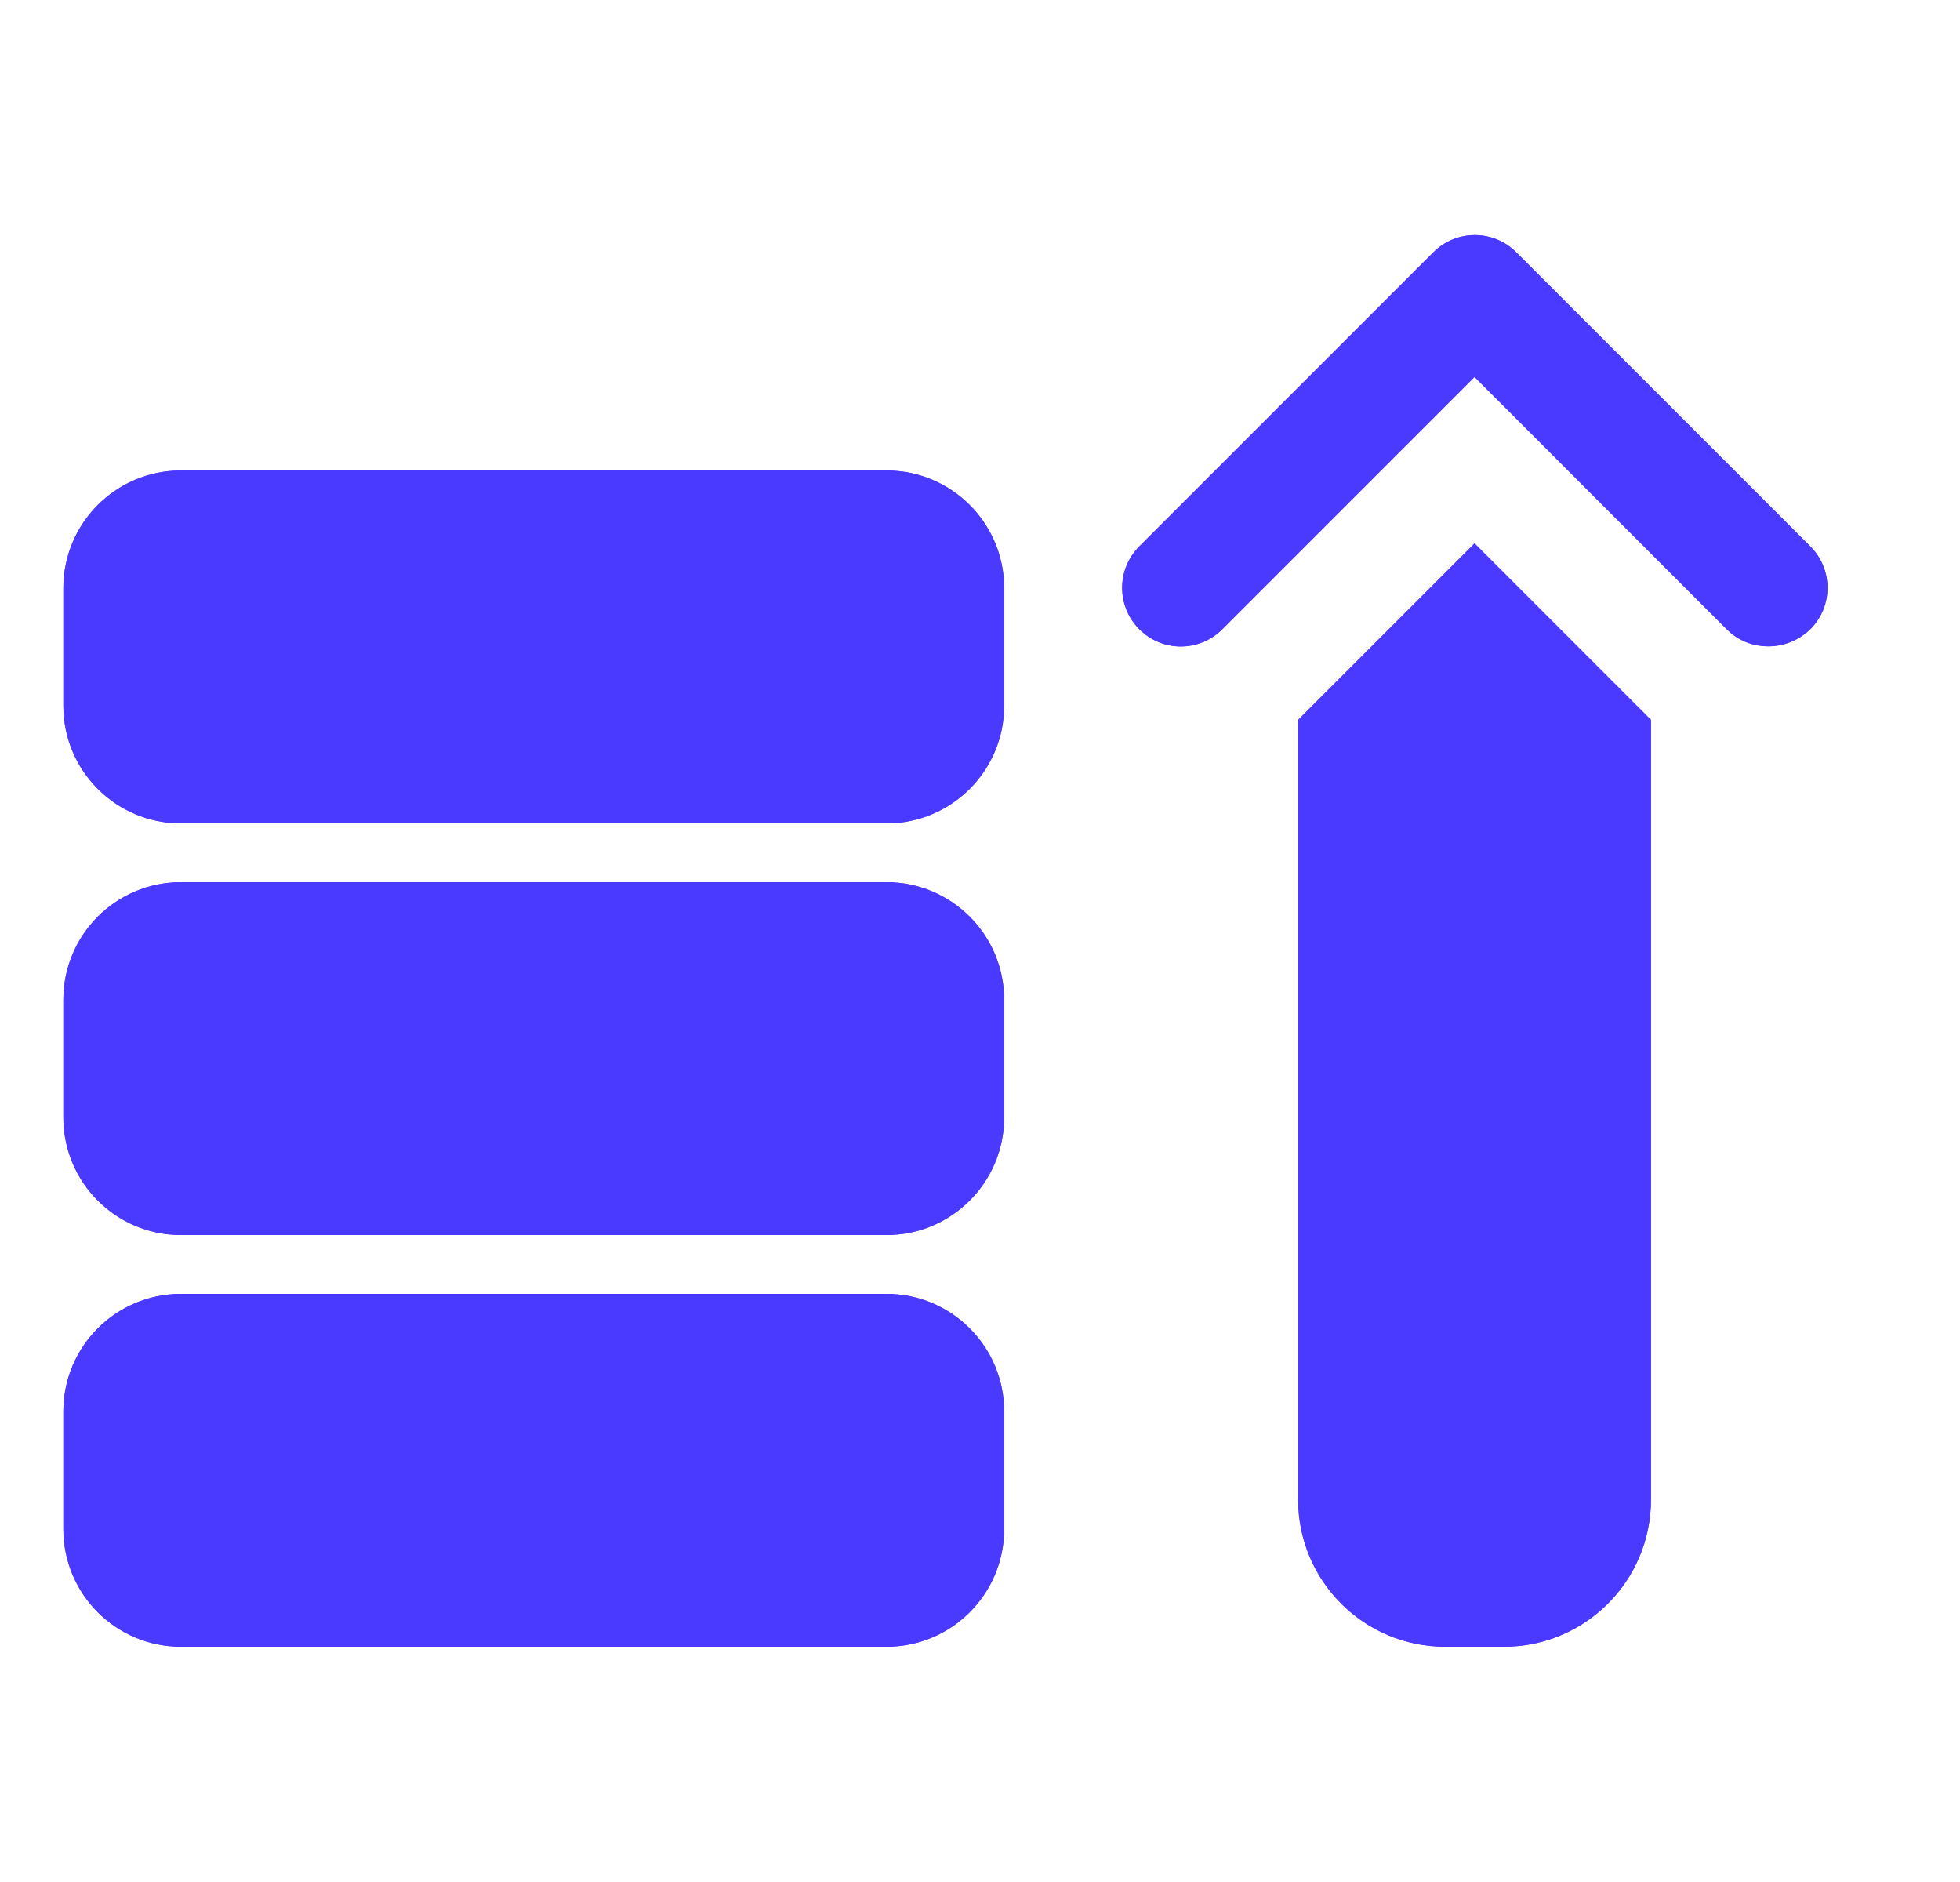<svg width="25" height="24" viewBox="0 0 25 24" fill="none" xmlns="http://www.w3.org/2000/svg">
<g clip-path="url(#clip0_5463_363)">
<path d="M16.558 9.18V19.125C16.558 20.16 17.398 21 18.433 21H19.183C20.218 21 21.058 20.16 21.058 19.125V9.18L18.808 6.93L16.558 9.18Z" fill="#6D3AFF"/>
<path d="M16.558 9.18V19.125C16.558 20.16 17.398 21 18.433 21H19.183C20.218 21 21.058 20.16 21.058 19.125V9.18L18.808 6.93L16.558 9.18Z" fill="#4A3AFF"/>
<path d="M23.09 6.967L19.34 3.217C19.048 2.925 18.575 2.925 18.283 3.217L14.533 6.967C14.24 7.26 14.24 7.732 14.533 8.025C14.825 8.317 15.298 8.317 15.59 8.025L18.808 4.807L22.025 8.025C22.175 8.175 22.363 8.242 22.558 8.242C22.753 8.242 22.94 8.167 23.09 8.025C23.383 7.732 23.383 7.26 23.09 6.967Z" fill="#6D3AFF"/>
<path d="M23.09 6.967L19.34 3.217C19.048 2.925 18.575 2.925 18.283 3.217L14.533 6.967C14.24 7.26 14.24 7.732 14.533 8.025C14.825 8.317 15.298 8.317 15.59 8.025L18.808 4.807L22.025 8.025C22.175 8.175 22.363 8.242 22.558 8.242C22.753 8.242 22.94 8.167 23.09 8.025C23.383 7.732 23.383 7.26 23.09 6.967Z" fill="#4A3AFF"/>
<path d="M11.308 6H2.308C1.479 6 0.808 6.672 0.808 7.5V9C0.808 9.828 1.479 10.5 2.308 10.5H11.308C12.136 10.5 12.808 9.828 12.808 9V7.5C12.808 6.672 12.136 6 11.308 6Z" fill="#6D3AFF"/>
<path d="M11.308 6H2.308C1.479 6 0.808 6.672 0.808 7.5V9C0.808 9.828 1.479 10.5 2.308 10.5H11.308C12.136 10.5 12.808 9.828 12.808 9V7.5C12.808 6.672 12.136 6 11.308 6Z" fill="#4A3AFF"/>
<path d="M11.308 16.5H2.308C1.479 16.5 0.808 17.172 0.808 18V19.5C0.808 20.328 1.479 21 2.308 21H11.308C12.136 21 12.808 20.328 12.808 19.5V18C12.808 17.172 12.136 16.5 11.308 16.5Z" fill="#6D3AFF"/>
<path d="M11.308 16.5H2.308C1.479 16.5 0.808 17.172 0.808 18V19.5C0.808 20.328 1.479 21 2.308 21H11.308C12.136 21 12.808 20.328 12.808 19.5V18C12.808 17.172 12.136 16.5 11.308 16.5Z" fill="#4A3AFF"/>
<path d="M11.308 11.25H2.308C1.479 11.25 0.808 11.922 0.808 12.75V14.25C0.808 15.078 1.479 15.75 2.308 15.75H11.308C12.136 15.75 12.808 15.078 12.808 14.25V12.75C12.808 11.922 12.136 11.25 11.308 11.25Z" fill="#6D3AFF"/>
<path d="M11.308 11.25H2.308C1.479 11.25 0.808 11.922 0.808 12.75V14.25C0.808 15.078 1.479 15.75 2.308 15.75H11.308C12.136 15.75 12.808 15.078 12.808 14.25V12.75C12.808 11.922 12.136 11.25 11.308 11.25Z" fill="#4A3AFF"/>
</g>
<defs>
<clipPath id="clip0_5463_363">
<rect width="24" height="24" fill="white" transform="translate(0.058)"/>
</clipPath>
</defs>
</svg>
